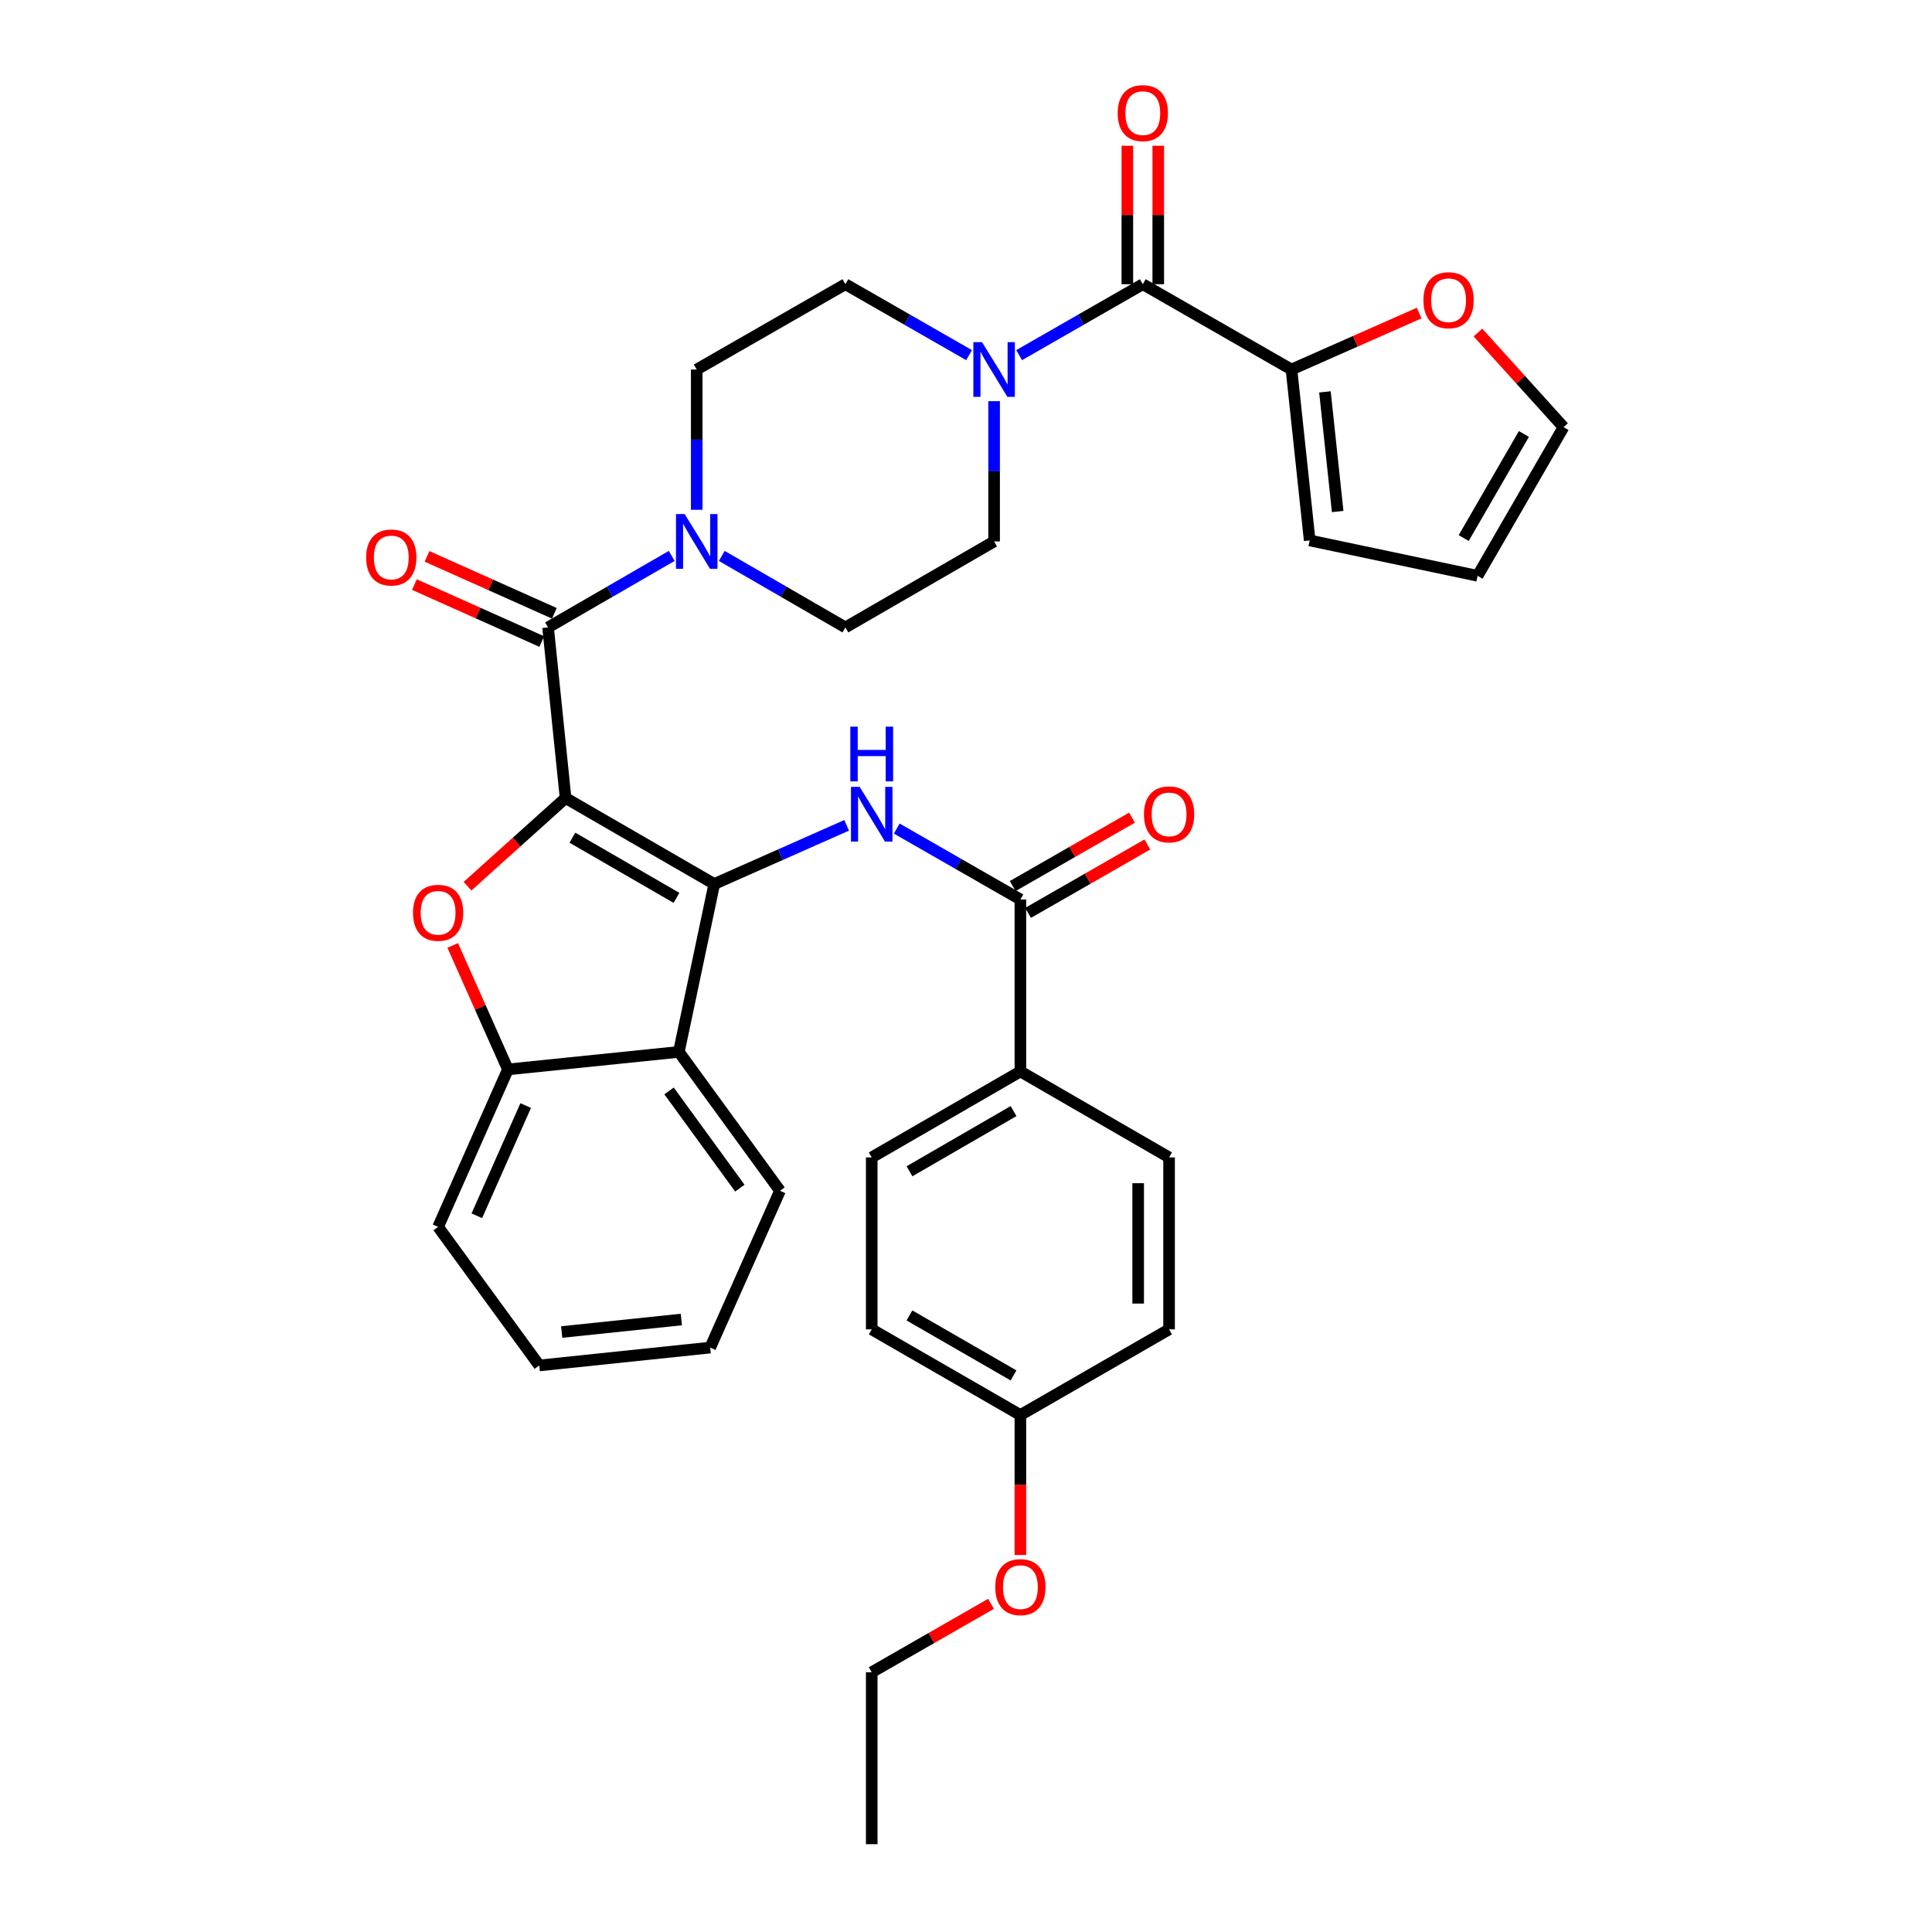 <?xml version='1.0' encoding='iso-8859-1'?>
<svg version='1.1' baseProfile='full'
              xmlns='http://www.w3.org/2000/svg'
                      xmlns:rdkit='http://www.rdkit.org/xml'
                      xmlns:xlink='http://www.w3.org/1999/xlink'
                  xml:space='preserve'
width='1000px' height='1000px' viewBox='0 0 1000 1000'>
<!-- END OF HEADER -->
<rect style='opacity:1.0;fill:#FFFFFF;stroke:none' width='1000' height='1000' x='0' y='0'> </rect>
<path class='bond-0' d='M 292.74,413.063 L 369.7,457.559' style='fill:none;fill-rule:evenodd;stroke:#000000;stroke-width:6px;stroke-linecap:butt;stroke-linejoin:miter;stroke-opacity:1' />
<path class='bond-0' d='M 296.277,433.586 L 350.149,464.733' style='fill:none;fill-rule:evenodd;stroke:#000000;stroke-width:6px;stroke-linecap:butt;stroke-linejoin:miter;stroke-opacity:1' />
<path class='bond-1' d='M 292.74,413.063 L 267.361,435.881' style='fill:none;fill-rule:evenodd;stroke:#000000;stroke-width:6px;stroke-linecap:butt;stroke-linejoin:miter;stroke-opacity:1' />
<path class='bond-1' d='M 267.361,435.881 L 241.982,458.7' style='fill:none;fill-rule:evenodd;stroke:#FF0000;stroke-width:6px;stroke-linecap:butt;stroke-linejoin:miter;stroke-opacity:1' />
<path class='bond-2' d='M 292.74,413.063 L 283.675,324.755' style='fill:none;fill-rule:evenodd;stroke:#000000;stroke-width:6px;stroke-linecap:butt;stroke-linejoin:miter;stroke-opacity:1' />
<path class='bond-3' d='M 369.7,457.559 L 403.966,442.371' style='fill:none;fill-rule:evenodd;stroke:#000000;stroke-width:6px;stroke-linecap:butt;stroke-linejoin:miter;stroke-opacity:1' />
<path class='bond-3' d='M 403.966,442.371 L 438.232,427.183' style='fill:none;fill-rule:evenodd;stroke:#0000FF;stroke-width:6px;stroke-linecap:butt;stroke-linejoin:miter;stroke-opacity:1' />
<path class='bond-4' d='M 369.7,457.559 L 351.375,544.463' style='fill:none;fill-rule:evenodd;stroke:#000000;stroke-width:6px;stroke-linecap:butt;stroke-linejoin:miter;stroke-opacity:1' />
<path class='bond-9' d='M 234.326,489.363 L 248.612,521.445' style='fill:none;fill-rule:evenodd;stroke:#FF0000;stroke-width:6px;stroke-linecap:butt;stroke-linejoin:miter;stroke-opacity:1' />
<path class='bond-9' d='M 248.612,521.445 L 262.898,553.528' style='fill:none;fill-rule:evenodd;stroke:#000000;stroke-width:6px;stroke-linecap:butt;stroke-linejoin:miter;stroke-opacity:1' />
<path class='bond-6' d='M 283.675,324.755 L 315.67,306.25' style='fill:none;fill-rule:evenodd;stroke:#000000;stroke-width:6px;stroke-linecap:butt;stroke-linejoin:miter;stroke-opacity:1' />
<path class='bond-6' d='M 315.67,306.25 L 347.664,287.746' style='fill:none;fill-rule:evenodd;stroke:#0000FF;stroke-width:6px;stroke-linecap:butt;stroke-linejoin:miter;stroke-opacity:1' />
<path class='bond-13' d='M 286.94,317.453 L 253.979,302.714' style='fill:none;fill-rule:evenodd;stroke:#000000;stroke-width:6px;stroke-linecap:butt;stroke-linejoin:miter;stroke-opacity:1' />
<path class='bond-13' d='M 253.979,302.714 L 221.017,287.975' style='fill:none;fill-rule:evenodd;stroke:#FF0000;stroke-width:6px;stroke-linecap:butt;stroke-linejoin:miter;stroke-opacity:1' />
<path class='bond-13' d='M 280.41,332.056 L 247.449,317.317' style='fill:none;fill-rule:evenodd;stroke:#000000;stroke-width:6px;stroke-linecap:butt;stroke-linejoin:miter;stroke-opacity:1' />
<path class='bond-13' d='M 247.449,317.317 L 214.487,302.578' style='fill:none;fill-rule:evenodd;stroke:#FF0000;stroke-width:6px;stroke-linecap:butt;stroke-linejoin:miter;stroke-opacity:1' />
<path class='bond-8' d='M 464.158,428.866 L 496.155,447.216' style='fill:none;fill-rule:evenodd;stroke:#0000FF;stroke-width:6px;stroke-linecap:butt;stroke-linejoin:miter;stroke-opacity:1' />
<path class='bond-8' d='M 496.155,447.216 L 528.152,465.566' style='fill:none;fill-rule:evenodd;stroke:#000000;stroke-width:6px;stroke-linecap:butt;stroke-linejoin:miter;stroke-opacity:1' />
<path class='bond-28' d='M 351.375,544.463 L 403.727,616.349' style='fill:none;fill-rule:evenodd;stroke:#000000;stroke-width:6px;stroke-linecap:butt;stroke-linejoin:miter;stroke-opacity:1' />
<path class='bond-28' d='M 346.297,564.663 L 382.944,614.983' style='fill:none;fill-rule:evenodd;stroke:#000000;stroke-width:6px;stroke-linecap:butt;stroke-linejoin:miter;stroke-opacity:1' />
<path class='bond-35' d='M 351.375,544.463 L 262.898,553.528' style='fill:none;fill-rule:evenodd;stroke:#000000;stroke-width:6px;stroke-linecap:butt;stroke-linejoin:miter;stroke-opacity:1' />
<path class='bond-5' d='M 591.515,147.107 L 559.509,165.466' style='fill:none;fill-rule:evenodd;stroke:#000000;stroke-width:6px;stroke-linecap:butt;stroke-linejoin:miter;stroke-opacity:1' />
<path class='bond-5' d='M 559.509,165.466 L 527.504,183.824' style='fill:none;fill-rule:evenodd;stroke:#0000FF;stroke-width:6px;stroke-linecap:butt;stroke-linejoin:miter;stroke-opacity:1' />
<path class='bond-10' d='M 591.515,147.107 L 668.466,191.257' style='fill:none;fill-rule:evenodd;stroke:#000000;stroke-width:6px;stroke-linecap:butt;stroke-linejoin:miter;stroke-opacity:1' />
<path class='bond-18' d='M 599.513,147.107 L 599.513,111.277' style='fill:none;fill-rule:evenodd;stroke:#000000;stroke-width:6px;stroke-linecap:butt;stroke-linejoin:miter;stroke-opacity:1' />
<path class='bond-18' d='M 599.513,111.277 L 599.513,75.446' style='fill:none;fill-rule:evenodd;stroke:#FF0000;stroke-width:6px;stroke-linecap:butt;stroke-linejoin:miter;stroke-opacity:1' />
<path class='bond-18' d='M 583.516,147.107 L 583.516,111.277' style='fill:none;fill-rule:evenodd;stroke:#000000;stroke-width:6px;stroke-linecap:butt;stroke-linejoin:miter;stroke-opacity:1' />
<path class='bond-18' d='M 583.516,111.277 L 583.516,75.446' style='fill:none;fill-rule:evenodd;stroke:#FF0000;stroke-width:6px;stroke-linecap:butt;stroke-linejoin:miter;stroke-opacity:1' />
<path class='bond-14' d='M 373.589,287.746 L 405.583,306.25' style='fill:none;fill-rule:evenodd;stroke:#0000FF;stroke-width:6px;stroke-linecap:butt;stroke-linejoin:miter;stroke-opacity:1' />
<path class='bond-14' d='M 405.583,306.25 L 437.577,324.755' style='fill:none;fill-rule:evenodd;stroke:#000000;stroke-width:6px;stroke-linecap:butt;stroke-linejoin:miter;stroke-opacity:1' />
<path class='bond-15' d='M 360.626,263.865 L 360.626,227.561' style='fill:none;fill-rule:evenodd;stroke:#0000FF;stroke-width:6px;stroke-linecap:butt;stroke-linejoin:miter;stroke-opacity:1' />
<path class='bond-15' d='M 360.626,227.561 L 360.626,191.257' style='fill:none;fill-rule:evenodd;stroke:#000000;stroke-width:6px;stroke-linecap:butt;stroke-linejoin:miter;stroke-opacity:1' />
<path class='bond-7' d='M 501.588,183.824 L 469.582,165.466' style='fill:none;fill-rule:evenodd;stroke:#0000FF;stroke-width:6px;stroke-linecap:butt;stroke-linejoin:miter;stroke-opacity:1' />
<path class='bond-7' d='M 469.582,165.466 L 437.577,147.107' style='fill:none;fill-rule:evenodd;stroke:#000000;stroke-width:6px;stroke-linecap:butt;stroke-linejoin:miter;stroke-opacity:1' />
<path class='bond-36' d='M 514.546,207.642 L 514.546,243.946' style='fill:none;fill-rule:evenodd;stroke:#0000FF;stroke-width:6px;stroke-linecap:butt;stroke-linejoin:miter;stroke-opacity:1' />
<path class='bond-36' d='M 514.546,243.946 L 514.546,280.249' style='fill:none;fill-rule:evenodd;stroke:#000000;stroke-width:6px;stroke-linecap:butt;stroke-linejoin:miter;stroke-opacity:1' />
<path class='bond-11' d='M 528.152,465.566 L 528.152,554.577' style='fill:none;fill-rule:evenodd;stroke:#000000;stroke-width:6px;stroke-linecap:butt;stroke-linejoin:miter;stroke-opacity:1' />
<path class='bond-20' d='M 532.13,472.505 L 563.001,454.802' style='fill:none;fill-rule:evenodd;stroke:#000000;stroke-width:6px;stroke-linecap:butt;stroke-linejoin:miter;stroke-opacity:1' />
<path class='bond-20' d='M 563.001,454.802 L 593.872,437.099' style='fill:none;fill-rule:evenodd;stroke:#FF0000;stroke-width:6px;stroke-linecap:butt;stroke-linejoin:miter;stroke-opacity:1' />
<path class='bond-20' d='M 524.173,458.628 L 555.044,440.925' style='fill:none;fill-rule:evenodd;stroke:#000000;stroke-width:6px;stroke-linecap:butt;stroke-linejoin:miter;stroke-opacity:1' />
<path class='bond-20' d='M 555.044,440.925 L 585.915,423.223' style='fill:none;fill-rule:evenodd;stroke:#FF0000;stroke-width:6px;stroke-linecap:butt;stroke-linejoin:miter;stroke-opacity:1' />
<path class='bond-29' d='M 262.898,553.528 L 226.764,635.029' style='fill:none;fill-rule:evenodd;stroke:#000000;stroke-width:6px;stroke-linecap:butt;stroke-linejoin:miter;stroke-opacity:1' />
<path class='bond-29' d='M 272.101,572.236 L 246.808,629.287' style='fill:none;fill-rule:evenodd;stroke:#000000;stroke-width:6px;stroke-linecap:butt;stroke-linejoin:miter;stroke-opacity:1' />
<path class='bond-12' d='M 668.466,191.257 L 701.507,176.648' style='fill:none;fill-rule:evenodd;stroke:#000000;stroke-width:6px;stroke-linecap:butt;stroke-linejoin:miter;stroke-opacity:1' />
<path class='bond-12' d='M 701.507,176.648 L 734.549,162.04' style='fill:none;fill-rule:evenodd;stroke:#FF0000;stroke-width:6px;stroke-linecap:butt;stroke-linejoin:miter;stroke-opacity:1' />
<path class='bond-19' d='M 668.466,191.257 L 677.886,279.725' style='fill:none;fill-rule:evenodd;stroke:#000000;stroke-width:6px;stroke-linecap:butt;stroke-linejoin:miter;stroke-opacity:1' />
<path class='bond-19' d='M 685.785,202.833 L 692.379,264.761' style='fill:none;fill-rule:evenodd;stroke:#000000;stroke-width:6px;stroke-linecap:butt;stroke-linejoin:miter;stroke-opacity:1' />
<path class='bond-23' d='M 528.152,554.577 L 451.201,599.073' style='fill:none;fill-rule:evenodd;stroke:#000000;stroke-width:6px;stroke-linecap:butt;stroke-linejoin:miter;stroke-opacity:1' />
<path class='bond-23' d='M 524.616,575.099 L 470.751,606.246' style='fill:none;fill-rule:evenodd;stroke:#000000;stroke-width:6px;stroke-linecap:butt;stroke-linejoin:miter;stroke-opacity:1' />
<path class='bond-24' d='M 528.152,554.577 L 605.111,599.073' style='fill:none;fill-rule:evenodd;stroke:#000000;stroke-width:6px;stroke-linecap:butt;stroke-linejoin:miter;stroke-opacity:1' />
<path class='bond-21' d='M 764.989,172.129 L 787.137,196.61' style='fill:none;fill-rule:evenodd;stroke:#FF0000;stroke-width:6px;stroke-linecap:butt;stroke-linejoin:miter;stroke-opacity:1' />
<path class='bond-21' d='M 787.137,196.61 L 809.286,221.09' style='fill:none;fill-rule:evenodd;stroke:#000000;stroke-width:6px;stroke-linecap:butt;stroke-linejoin:miter;stroke-opacity:1' />
<path class='bond-17' d='M 437.577,324.755 L 514.546,280.249' style='fill:none;fill-rule:evenodd;stroke:#000000;stroke-width:6px;stroke-linecap:butt;stroke-linejoin:miter;stroke-opacity:1' />
<path class='bond-16' d='M 360.626,191.257 L 437.577,147.107' style='fill:none;fill-rule:evenodd;stroke:#000000;stroke-width:6px;stroke-linecap:butt;stroke-linejoin:miter;stroke-opacity:1' />
<path class='bond-22' d='M 677.886,279.725 L 764.79,298.041' style='fill:none;fill-rule:evenodd;stroke:#000000;stroke-width:6px;stroke-linecap:butt;stroke-linejoin:miter;stroke-opacity:1' />
<path class='bond-39' d='M 809.286,221.09 L 764.79,298.041' style='fill:none;fill-rule:evenodd;stroke:#000000;stroke-width:6px;stroke-linecap:butt;stroke-linejoin:miter;stroke-opacity:1' />
<path class='bond-39' d='M 788.764,224.625 L 757.616,278.491' style='fill:none;fill-rule:evenodd;stroke:#000000;stroke-width:6px;stroke-linecap:butt;stroke-linejoin:miter;stroke-opacity:1' />
<path class='bond-27' d='M 451.201,599.073 L 451.201,688.074' style='fill:none;fill-rule:evenodd;stroke:#000000;stroke-width:6px;stroke-linecap:butt;stroke-linejoin:miter;stroke-opacity:1' />
<path class='bond-26' d='M 605.111,599.073 L 605.111,688.074' style='fill:none;fill-rule:evenodd;stroke:#000000;stroke-width:6px;stroke-linecap:butt;stroke-linejoin:miter;stroke-opacity:1' />
<path class='bond-26' d='M 589.115,612.423 L 589.115,674.724' style='fill:none;fill-rule:evenodd;stroke:#000000;stroke-width:6px;stroke-linecap:butt;stroke-linejoin:miter;stroke-opacity:1' />
<path class='bond-25' d='M 528.152,732.42 L 605.111,688.074' style='fill:none;fill-rule:evenodd;stroke:#000000;stroke-width:6px;stroke-linecap:butt;stroke-linejoin:miter;stroke-opacity:1' />
<path class='bond-30' d='M 528.152,732.42 L 528.152,768.643' style='fill:none;fill-rule:evenodd;stroke:#000000;stroke-width:6px;stroke-linecap:butt;stroke-linejoin:miter;stroke-opacity:1' />
<path class='bond-30' d='M 528.152,768.643 L 528.152,804.867' style='fill:none;fill-rule:evenodd;stroke:#FF0000;stroke-width:6px;stroke-linecap:butt;stroke-linejoin:miter;stroke-opacity:1' />
<path class='bond-38' d='M 528.152,732.42 L 451.201,688.074' style='fill:none;fill-rule:evenodd;stroke:#000000;stroke-width:6px;stroke-linecap:butt;stroke-linejoin:miter;stroke-opacity:1' />
<path class='bond-38' d='M 524.596,711.908 L 470.73,680.866' style='fill:none;fill-rule:evenodd;stroke:#000000;stroke-width:6px;stroke-linecap:butt;stroke-linejoin:miter;stroke-opacity:1' />
<path class='bond-32' d='M 403.727,616.349 L 367.602,697.503' style='fill:none;fill-rule:evenodd;stroke:#000000;stroke-width:6px;stroke-linecap:butt;stroke-linejoin:miter;stroke-opacity:1' />
<path class='bond-33' d='M 226.764,635.029 L 279.125,706.754' style='fill:none;fill-rule:evenodd;stroke:#000000;stroke-width:6px;stroke-linecap:butt;stroke-linejoin:miter;stroke-opacity:1' />
<path class='bond-31' d='M 512.934,830.141 L 482.067,847.847' style='fill:none;fill-rule:evenodd;stroke:#FF0000;stroke-width:6px;stroke-linecap:butt;stroke-linejoin:miter;stroke-opacity:1' />
<path class='bond-31' d='M 482.067,847.847 L 451.201,865.553' style='fill:none;fill-rule:evenodd;stroke:#000000;stroke-width:6px;stroke-linecap:butt;stroke-linejoin:miter;stroke-opacity:1' />
<path class='bond-34' d='M 451.201,865.553 L 451.201,954.545' style='fill:none;fill-rule:evenodd;stroke:#000000;stroke-width:6px;stroke-linecap:butt;stroke-linejoin:miter;stroke-opacity:1' />
<path class='bond-37' d='M 367.602,697.503 L 279.125,706.754' style='fill:none;fill-rule:evenodd;stroke:#000000;stroke-width:6px;stroke-linecap:butt;stroke-linejoin:miter;stroke-opacity:1' />
<path class='bond-37' d='M 352.667,682.981 L 290.733,689.457' style='fill:none;fill-rule:evenodd;stroke:#000000;stroke-width:6px;stroke-linecap:butt;stroke-linejoin:miter;stroke-opacity:1' />
<path  class='atom-2' d='M 213.764 472.462
Q 213.764 465.662, 217.124 461.862
Q 220.484 458.062, 226.764 458.062
Q 233.044 458.062, 236.404 461.862
Q 239.764 465.662, 239.764 472.462
Q 239.764 479.342, 236.364 483.262
Q 232.964 487.142, 226.764 487.142
Q 220.524 487.142, 217.124 483.262
Q 213.764 479.382, 213.764 472.462
M 226.764 483.942
Q 231.084 483.942, 233.404 481.062
Q 235.764 478.142, 235.764 472.462
Q 235.764 466.902, 233.404 464.102
Q 231.084 461.262, 226.764 461.262
Q 222.444 461.262, 220.084 464.062
Q 217.764 466.862, 217.764 472.462
Q 217.764 478.182, 220.084 481.062
Q 222.444 483.942, 226.764 483.942
' fill='#FF0000'/>
<path  class='atom-4' d='M 444.941 407.274
L 454.221 422.274
Q 455.141 423.754, 456.621 426.434
Q 458.101 429.114, 458.181 429.274
L 458.181 407.274
L 461.941 407.274
L 461.941 435.594
L 458.061 435.594
L 448.101 419.194
Q 446.941 417.274, 445.701 415.074
Q 444.501 412.874, 444.141 412.194
L 444.141 435.594
L 440.461 435.594
L 440.461 407.274
L 444.941 407.274
' fill='#0000FF'/>
<path  class='atom-4' d='M 440.121 376.122
L 443.961 376.122
L 443.961 388.162
L 458.441 388.162
L 458.441 376.122
L 462.281 376.122
L 462.281 404.442
L 458.441 404.442
L 458.441 391.362
L 443.961 391.362
L 443.961 404.442
L 440.121 404.442
L 440.121 376.122
' fill='#0000FF'/>
<path  class='atom-7' d='M 354.366 266.089
L 363.646 281.089
Q 364.566 282.569, 366.046 285.249
Q 367.526 287.929, 367.606 288.089
L 367.606 266.089
L 371.366 266.089
L 371.366 294.409
L 367.486 294.409
L 357.526 278.009
Q 356.366 276.089, 355.126 273.889
Q 353.926 271.689, 353.566 271.009
L 353.566 294.409
L 349.886 294.409
L 349.886 266.089
L 354.366 266.089
' fill='#0000FF'/>
<path  class='atom-8' d='M 508.286 177.097
L 517.566 192.097
Q 518.486 193.577, 519.966 196.257
Q 521.446 198.937, 521.526 199.097
L 521.526 177.097
L 525.286 177.097
L 525.286 205.417
L 521.406 205.417
L 511.446 189.017
Q 510.286 187.097, 509.046 184.897
Q 507.846 182.697, 507.486 182.017
L 507.486 205.417
L 503.806 205.417
L 503.806 177.097
L 508.286 177.097
' fill='#0000FF'/>
<path  class='atom-13' d='M 736.771 155.39
Q 736.771 148.59, 740.131 144.79
Q 743.491 140.99, 749.771 140.99
Q 756.051 140.99, 759.411 144.79
Q 762.771 148.59, 762.771 155.39
Q 762.771 162.27, 759.371 166.19
Q 755.971 170.07, 749.771 170.07
Q 743.531 170.07, 740.131 166.19
Q 736.771 162.31, 736.771 155.39
M 749.771 166.87
Q 754.091 166.87, 756.411 163.99
Q 758.771 161.07, 758.771 155.39
Q 758.771 149.83, 756.411 147.03
Q 754.091 144.19, 749.771 144.19
Q 745.451 144.19, 743.091 146.99
Q 740.771 149.79, 740.771 155.39
Q 740.771 161.11, 743.091 163.99
Q 745.451 166.87, 749.771 166.87
' fill='#FF0000'/>
<path  class='atom-14' d='M 189.53 288.55
Q 189.53 281.75, 192.89 277.95
Q 196.25 274.15, 202.53 274.15
Q 208.81 274.15, 212.17 277.95
Q 215.53 281.75, 215.53 288.55
Q 215.53 295.43, 212.13 299.35
Q 208.73 303.23, 202.53 303.23
Q 196.29 303.23, 192.89 299.35
Q 189.53 295.47, 189.53 288.55
M 202.53 300.03
Q 206.85 300.03, 209.17 297.15
Q 211.53 294.23, 211.53 288.55
Q 211.53 282.99, 209.17 280.19
Q 206.85 277.35, 202.53 277.35
Q 198.21 277.35, 195.85 280.15
Q 193.53 282.95, 193.53 288.55
Q 193.53 294.27, 195.85 297.15
Q 198.21 300.03, 202.53 300.03
' fill='#FF0000'/>
<path  class='atom-19' d='M 578.515 58.55
Q 578.515 51.75, 581.875 47.95
Q 585.235 44.15, 591.515 44.15
Q 597.795 44.15, 601.155 47.95
Q 604.515 51.75, 604.515 58.55
Q 604.515 65.43, 601.115 69.35
Q 597.715 73.23, 591.515 73.23
Q 585.275 73.23, 581.875 69.35
Q 578.515 65.47, 578.515 58.55
M 591.515 70.03
Q 595.835 70.03, 598.155 67.15
Q 600.515 64.23, 600.515 58.55
Q 600.515 52.99, 598.155 50.19
Q 595.835 47.35, 591.515 47.35
Q 587.195 47.35, 584.835 50.15
Q 582.515 52.95, 582.515 58.55
Q 582.515 64.27, 584.835 67.15
Q 587.195 70.03, 591.515 70.03
' fill='#FF0000'/>
<path  class='atom-21' d='M 592.111 421.514
Q 592.111 414.714, 595.471 410.914
Q 598.831 407.114, 605.111 407.114
Q 611.391 407.114, 614.751 410.914
Q 618.111 414.714, 618.111 421.514
Q 618.111 428.394, 614.711 432.314
Q 611.311 436.194, 605.111 436.194
Q 598.871 436.194, 595.471 432.314
Q 592.111 428.434, 592.111 421.514
M 605.111 432.994
Q 609.431 432.994, 611.751 430.114
Q 614.111 427.194, 614.111 421.514
Q 614.111 415.954, 611.751 413.154
Q 609.431 410.314, 605.111 410.314
Q 600.791 410.314, 598.431 413.114
Q 596.111 415.914, 596.111 421.514
Q 596.111 427.234, 598.431 430.114
Q 600.791 432.994, 605.111 432.994
' fill='#FF0000'/>
<path  class='atom-31' d='M 515.152 821.492
Q 515.152 814.692, 518.512 810.892
Q 521.872 807.092, 528.152 807.092
Q 534.432 807.092, 537.792 810.892
Q 541.152 814.692, 541.152 821.492
Q 541.152 828.372, 537.752 832.292
Q 534.352 836.172, 528.152 836.172
Q 521.912 836.172, 518.512 832.292
Q 515.152 828.412, 515.152 821.492
M 528.152 832.972
Q 532.472 832.972, 534.792 830.092
Q 537.152 827.172, 537.152 821.492
Q 537.152 815.932, 534.792 813.132
Q 532.472 810.292, 528.152 810.292
Q 523.832 810.292, 521.472 813.092
Q 519.152 815.892, 519.152 821.492
Q 519.152 827.212, 521.472 830.092
Q 523.832 832.972, 528.152 832.972
' fill='#FF0000'/>
</svg>
